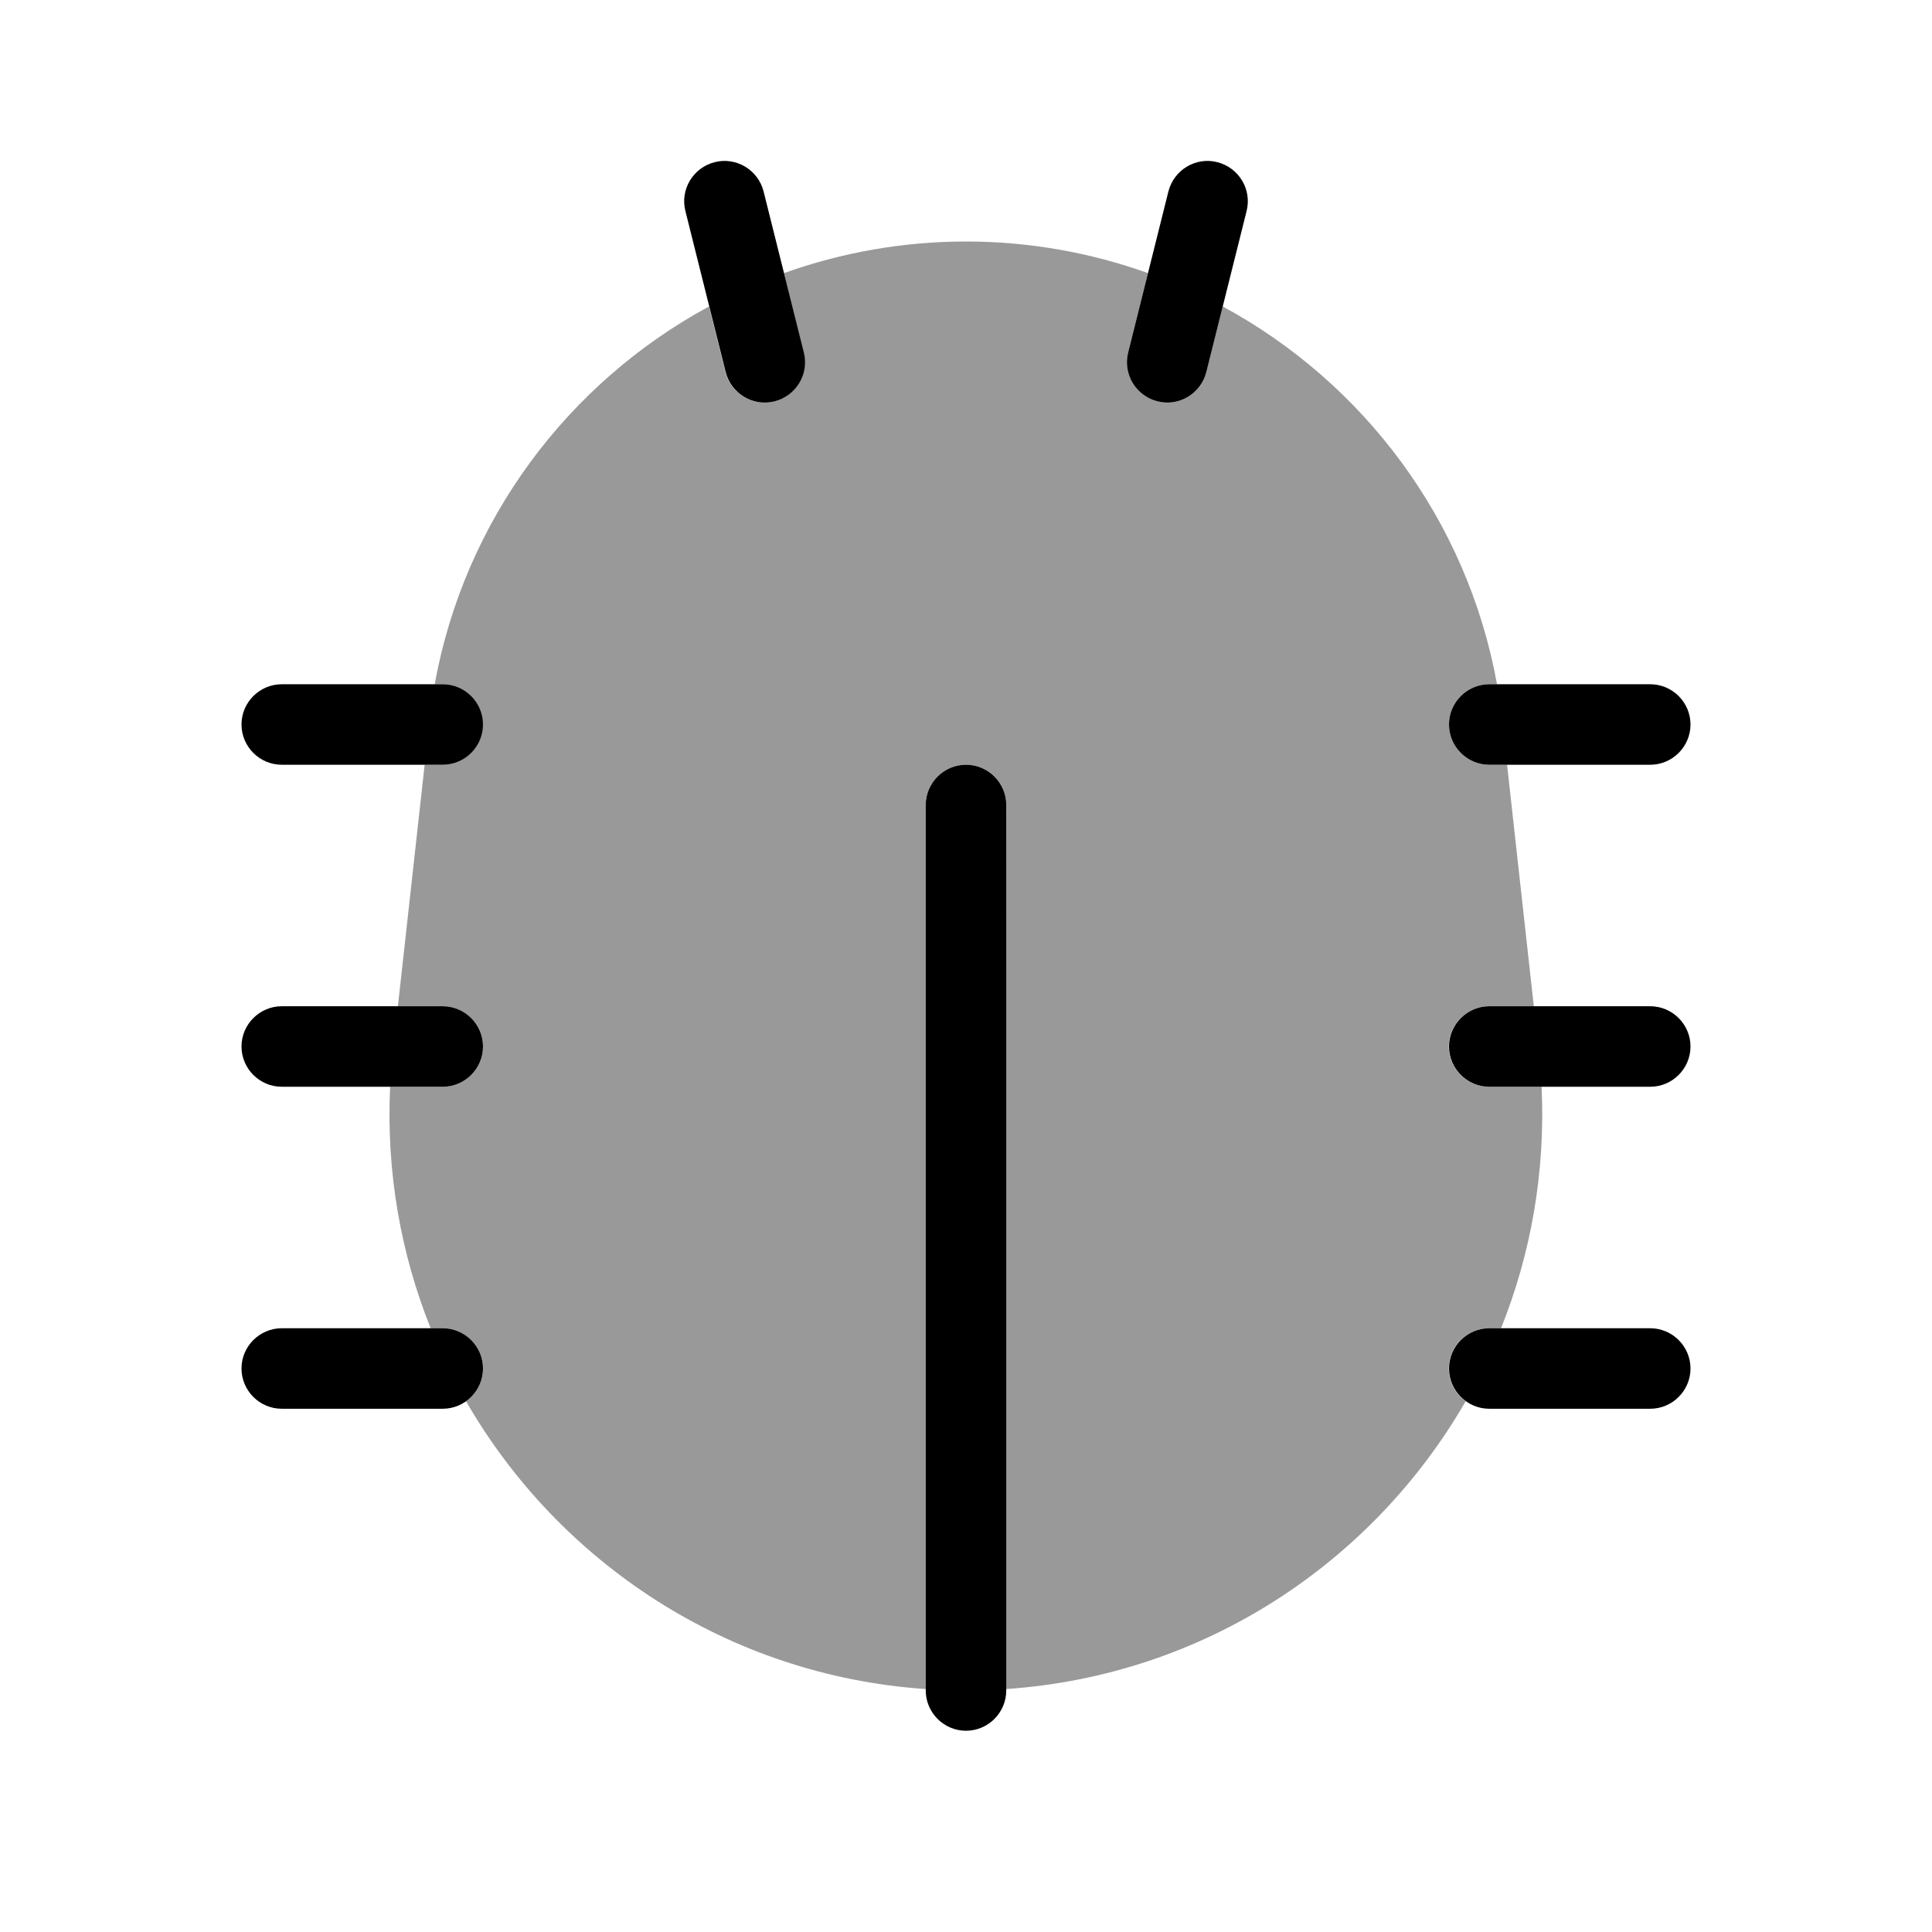 <svg xmlns="http://www.w3.org/2000/svg" viewBox="0 0 672 672"><!--! Font Awesome Pro 7.1.0 by @fontawesome - https://fontawesome.com License - https://fontawesome.com/license (Commercial License) Copyright 2025 Fonticons, Inc. --><path opacity=".4" fill="currentColor" d="M135.7 378L154 378C161.7 378 168 371.7 168 364C168 356.3 161.7 350 154 350L138.4 350L147.7 266L153.9 266C161.6 266 167.9 259.7 167.9 252C167.9 244.3 161.6 238 153.9 238L151.2 238C161.6 180.7 197.7 133.1 246.6 106.6L252.3 129.4C254.2 136.9 261.8 141.5 269.3 139.6C276.8 137.7 281.4 130.1 279.5 122.6L272.7 95C292.5 87.9 313.9 84 336 84C358.1 84 379.5 87.9 399.3 95L392.4 122.6C390.5 130.1 395.1 137.7 402.6 139.6C410.1 141.5 417.7 136.9 419.6 129.4L425.3 106.6C474.2 133.1 510.3 180.7 520.7 238L518 238C510.3 238 504 244.3 504 252C504 259.7 510.3 266 518 266L524.2 266L533.5 350L517.9 350C510.2 350 503.9 356.3 503.9 364C503.9 371.7 510.2 378 517.9 378L536.2 378C537.6 407.6 532.5 436.1 522.1 462L517.9 462C510.2 462 503.9 468.3 503.9 476C503.9 480.7 506.2 484.9 509.8 487.4C477.5 543.4 418.9 582.8 349.9 587.5L350 280C350 272.3 343.7 266 336 266C328.3 266 322 272.3 322 280L322 587.5C253.1 582.8 194.4 543.4 162.1 487.4C165.7 484.9 168 480.7 168 476C168 468.3 161.7 462 154 462L149.8 462C139.4 436.1 134.3 407.6 135.7 378z"/><path fill="currentColor" d="M265.6 66.6C263.7 59.1 256.1 54.5 248.6 56.4C241.1 58.3 236.5 65.9 238.4 73.4L252.4 129.4C254.3 136.9 261.9 141.5 269.4 139.6C276.9 137.7 281.5 130.1 279.6 122.6L265.6 66.6zM98 238C90.3 238 84 244.3 84 252C84 259.7 90.3 266 98 266L154 266C161.7 266 168 259.7 168 252C168 244.3 161.7 238 154 238L98 238zM84 476C84 483.7 90.3 490 98 490L154 490C161.7 490 168 483.7 168 476C168 468.3 161.7 462 154 462L98 462C90.3 462 84 468.3 84 476zM588 476C588 468.3 581.7 462 574 462L518 462C510.3 462 504 468.3 504 476C504 483.7 510.3 490 518 490L574 490C581.7 490 588 483.7 588 476zM588 252C588 244.3 581.7 238 574 238L518 238C510.3 238 504 244.3 504 252C504 259.7 510.3 266 518 266L574 266C581.7 266 588 259.7 588 252zM98 350C90.3 350 84 356.3 84 364C84 371.7 90.3 378 98 378L154 378C161.7 378 168 371.7 168 364C168 356.3 161.7 350 154 350L98 350zM504 364C504 371.7 510.3 378 518 378L574 378C581.7 378 588 371.7 588 364C588 356.3 581.7 350 574 350L518 350C510.3 350 504 356.3 504 364zM423.4 56.4C415.9 54.5 408.3 59.1 406.4 66.6L392.4 122.6C390.5 130.1 395.1 137.7 402.6 139.6C410.1 141.5 417.7 136.9 419.6 129.4L433.6 73.4C435.5 65.9 430.9 58.3 423.4 56.4zM350 280C350 272.3 343.7 266 336 266C328.3 266 322 272.3 322 280L322 588C322 595.7 328.3 602 336 602C343.7 602 350 595.7 350 588L350 280z"/></svg>